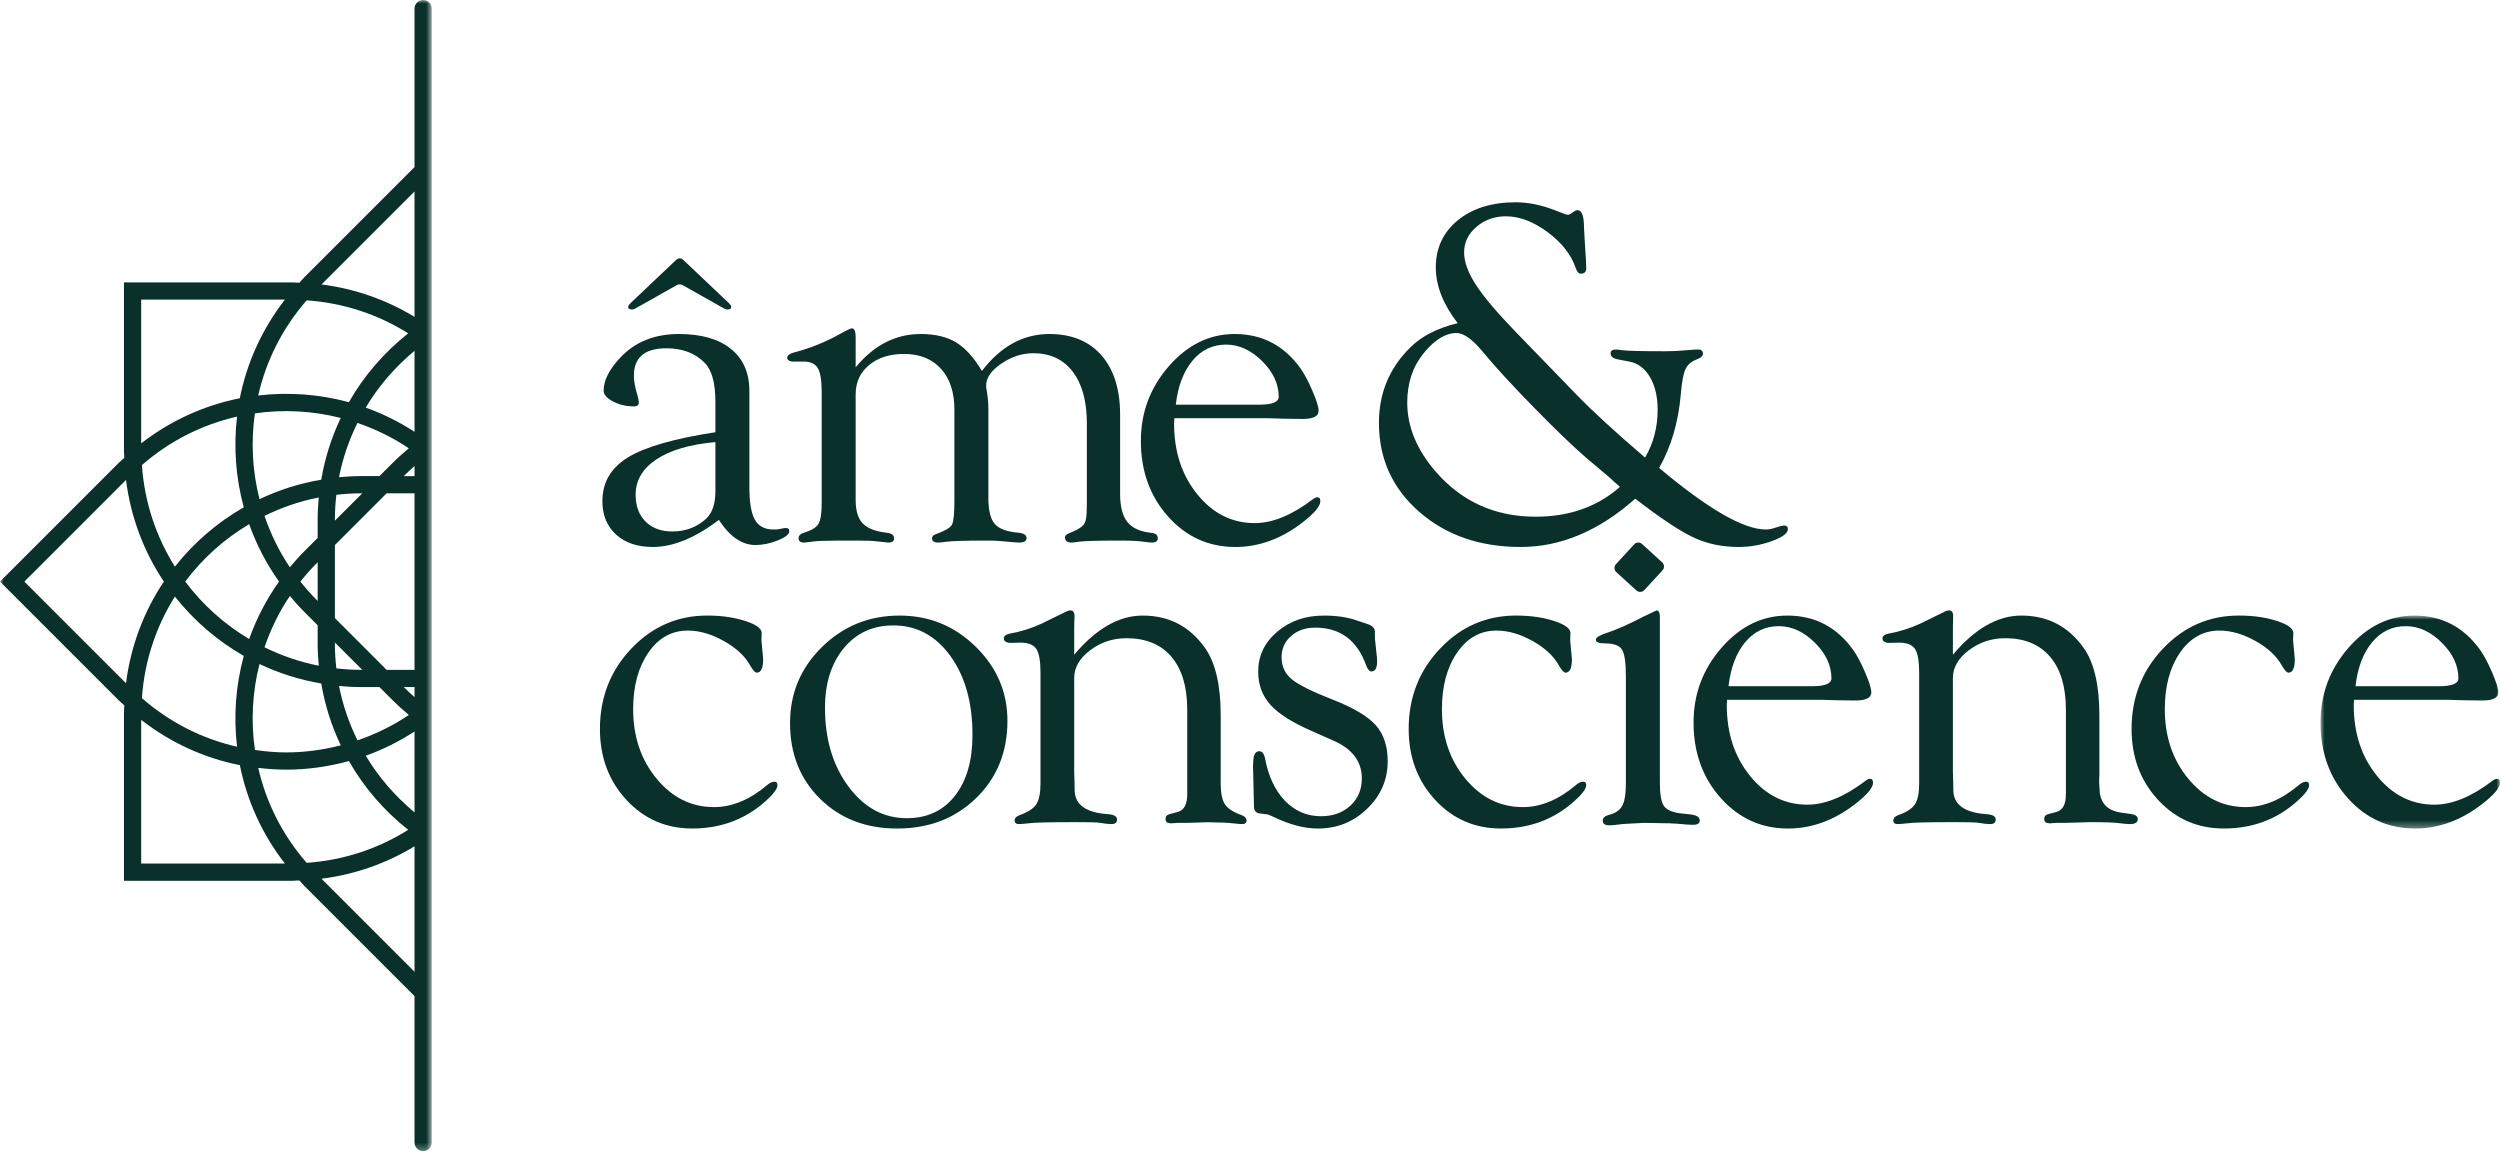<svg width="349" height="161" viewBox="0 0 349 161" fill="none" xmlns="http://www.w3.org/2000/svg">
<path fill-rule="evenodd" clip-rule="evenodd" d="M198.778 49.27C200.283 47.418 201.803 46.491 203.33 46.491C204.311 46.491 205.513 47.339 206.933 49.034C208.675 51.142 211.063 53.749 214.1 56.852C217.135 59.957 219.584 62.313 221.439 63.915L224.738 66.699C224.943 66.906 225.413 67.331 226.146 67.971C222.99 70.746 219.062 72.131 214.373 72.131C208.718 72.131 204.071 70.037 200.432 65.849C197.778 62.783 196.451 59.568 196.451 56.205C196.451 53.457 197.226 51.146 198.778 49.27ZM198.117 71.443C201.864 74.719 206.59 76.358 212.296 76.358C217.887 76.358 223.213 74.113 228.279 69.619C231.853 72.37 234.578 74.182 236.458 75.051C238.337 75.922 240.422 76.358 242.714 76.358C244.295 76.358 245.835 76.087 247.336 75.543C248.837 75 249.589 74.442 249.589 73.877C249.589 73.515 249.393 73.345 249.004 73.367C248.75 73.391 248.351 73.494 247.801 73.677C247.342 73.837 246.908 73.917 246.495 73.917C243.4 73.917 238.44 71.055 231.613 65.324C233.286 62.386 234.294 58.975 234.636 55.094C234.774 53.394 234.985 52.222 235.273 51.579C235.558 50.936 236.068 50.477 236.803 50.201C237.442 49.977 237.754 49.688 237.729 49.329C237.705 48.971 237.489 48.792 237.075 48.792C236.73 48.792 236.156 48.827 235.353 48.896C234.5 48.987 233.55 49.034 232.492 49.034C229.207 49.034 227.219 48.987 226.529 48.896C226.091 48.827 225.783 48.792 225.599 48.792C225.116 48.792 224.864 48.949 224.84 49.261C224.816 49.73 225.15 50.033 225.838 50.168L227.453 50.477C228.667 50.706 229.629 51.433 230.341 52.647C231.05 53.864 231.406 55.383 231.406 57.197C231.406 59.655 230.821 61.881 229.653 63.879C225.535 60.356 222.353 57.439 220.111 55.126L211.46 46.198C208.899 43.544 207.079 41.379 206.005 39.71C204.929 38.037 204.39 36.549 204.39 35.245C204.39 33.85 204.961 32.658 206.106 31.674C207.247 30.69 208.62 30.196 210.221 30.196C212.116 30.196 214.055 30.931 216.034 32.397C218.01 33.862 219.32 35.527 219.96 37.388C220.141 37.934 220.384 38.207 220.682 38.207C221.185 38.207 221.439 37.954 221.439 37.453C221.439 37.315 221.426 36.961 221.404 36.392L221.232 33.688L221.129 31.803C221.129 30.137 220.82 29.316 220.201 29.337C220.04 29.337 219.846 29.43 219.617 29.613C219.319 29.84 219.077 29.967 218.895 29.989L218.551 29.921L216.936 29.302C215.08 28.593 213.303 28.238 211.608 28.238C208.263 28.238 205.564 29.075 203.514 30.747C201.463 32.421 200.438 34.621 200.438 37.346C200.438 39.889 201.456 42.481 203.496 45.114C200.632 45.802 198.411 46.949 196.828 48.551C193.941 51.417 192.498 54.91 192.498 59.035C192.498 64.03 194.371 68.166 198.117 71.443Z" fill="#09302B"/>
<path fill-rule="evenodd" clip-rule="evenodd" d="M99.87 68.521C99.87 70.253 99.472 71.516 98.676 72.313C97.376 73.566 95.77 74.191 93.859 74.191C92.285 74.191 91.039 73.731 90.117 72.809C89.195 71.887 88.735 70.638 88.735 69.066C88.735 67.06 89.702 65.414 91.638 64.125C93.573 62.837 96.317 62.035 99.87 61.716V68.521ZM109.631 73.712C109.494 73.712 109.219 73.763 108.806 73.859C108.6 73.901 108.324 73.918 107.983 73.918C106.767 73.918 105.903 73.466 105.386 72.563C104.872 71.659 104.613 70.143 104.613 68.015V54.557C104.613 52.042 103.754 50.089 102.036 48.706C100.317 47.321 97.899 46.628 94.783 46.628C91.368 46.628 88.631 47.734 86.568 49.948C85.034 51.59 84.267 53.12 84.267 54.533C84.267 55.083 84.705 55.59 85.58 56.047C86.458 56.505 87.43 56.733 88.499 56.733C88.977 56.733 89.203 56.528 89.181 56.12C89.158 55.801 89.078 55.439 88.942 55.03C88.644 54.053 88.493 53.189 88.493 52.438C88.493 49.895 90.007 48.621 93.03 48.621C95.276 48.621 97.065 49.306 98.392 50.671C99.377 51.673 99.87 53.485 99.87 56.106V60.341C94.156 61.212 90.095 62.377 87.696 63.831C85.295 65.286 84.094 67.332 84.094 69.965C84.094 71.914 84.729 73.466 85.999 74.624C87.269 75.779 88.977 76.359 91.126 76.359C93.962 76.359 97.037 75.1 100.356 72.578C101.873 74.914 103.574 76.084 105.459 76.084C106.469 76.084 107.505 75.872 108.562 75.447C109.617 75.025 110.159 74.606 110.182 74.193C110.204 73.85 110.021 73.691 109.631 73.712Z" fill="#09302B"/>
<path fill-rule="evenodd" clip-rule="evenodd" d="M110.102 50.3C110.263 50.419 110.457 50.477 110.686 50.477H112.2C113.161 50.477 113.818 50.788 114.174 51.405C114.529 52.023 114.708 53.155 114.708 54.802V70.18C114.708 71.644 114.558 72.627 114.261 73.129C113.961 73.635 113.286 74.047 112.232 74.366C111.729 74.529 111.477 74.789 111.477 75.141C111.477 75.564 111.764 75.763 112.338 75.74C112.591 75.715 113.015 75.66 113.613 75.585C114.096 75.53 114.498 75.506 114.819 75.506L117.162 75.464H119.471C120.894 75.464 121.848 75.5 122.331 75.569C123.11 75.66 123.663 75.719 123.986 75.74C124.536 75.763 124.813 75.564 124.813 75.141C124.813 74.696 124.457 74.436 123.747 74.366C122.188 74.185 121.085 73.749 120.43 73.062C119.778 72.376 119.45 71.29 119.45 69.803V55.049C119.45 53.365 120.073 52.004 121.319 50.968C122.565 49.932 124.193 49.412 126.205 49.412C128.399 49.412 130.117 50.105 131.365 51.49C132.609 52.873 133.234 54.767 133.234 57.169V69.904C133.234 71.713 133.119 72.828 132.89 73.251C132.659 73.675 131.937 74.103 130.725 74.537C130.313 74.68 130.107 74.879 130.107 75.139C130.107 75.538 130.381 75.74 130.932 75.74C131.207 75.74 131.565 75.707 132.001 75.638C132.829 75.522 134.814 75.464 137.962 75.464C138.859 75.464 139.938 75.533 141.203 75.671C141.705 75.719 142.074 75.74 142.304 75.74C142.971 75.74 143.304 75.533 143.304 75.123C143.304 74.687 142.926 74.435 142.17 74.366C140.543 74.228 139.438 73.816 138.854 73.126C138.269 72.438 137.977 71.223 137.977 69.478V57.047C137.977 56.292 137.906 55.5 137.77 54.674C137.701 54.329 137.666 54.042 137.666 53.811C137.666 52.743 138.374 51.726 139.792 50.759C141.208 49.794 142.693 49.309 144.249 49.309C146.605 49.309 148.438 50.169 149.753 51.886C151.066 53.606 151.725 56.013 151.725 59.105V70.344L151.692 71.513C151.692 72.337 151.536 72.934 151.227 73.301C150.917 73.667 150.258 74.047 149.251 74.435C148.837 74.598 148.641 74.81 148.667 75.07C148.69 75.517 148.997 75.74 149.591 75.74C149.772 75.74 150.117 75.702 150.62 75.623C151.373 75.519 153.27 75.464 156.309 75.464C157.863 75.464 159.006 75.522 159.739 75.638C160.195 75.707 160.549 75.74 160.801 75.74C161.349 75.74 161.624 75.541 161.624 75.141C161.624 74.695 161.349 74.449 160.799 74.4C159.218 74.241 158.084 73.736 157.396 72.887C156.71 72.04 156.367 70.734 156.367 68.969V57.902C156.367 54.351 155.496 51.585 153.761 49.601C152.025 47.621 149.605 46.628 146.497 46.628C142.844 46.628 139.702 48.347 137.075 51.784C135.954 49.906 134.752 48.578 133.469 47.797C132.186 47.018 130.537 46.628 128.521 46.628C125.039 46.628 122.015 48.175 119.45 51.269V47.111C119.45 46.262 119.277 45.839 118.934 45.839C118.751 45.839 118.209 46.091 117.311 46.593C115.289 47.739 113.092 48.621 110.725 49.24C110.171 49.406 109.896 49.643 109.896 49.948C109.896 50.114 109.964 50.23 110.102 50.3Z" fill="#09302B"/>
<path fill-rule="evenodd" clip-rule="evenodd" d="M166.463 50.358C167.713 48.857 169.278 48.106 171.156 48.106C172.965 48.106 174.645 48.874 176.19 50.409C177.737 51.944 178.51 53.604 178.51 55.394C178.51 56.127 177.604 56.492 175.795 56.492H164.144C164.441 53.904 165.216 51.861 166.463 50.358ZM172.462 76.359C175.785 76.359 178.936 75.197 181.914 72.87C183.518 71.617 184.32 70.647 184.32 69.965C184.32 69.576 184.158 69.394 183.839 69.417C183.677 69.439 183.505 69.519 183.322 69.656C180.384 71.904 177.663 73.025 175.162 73.025C171.993 73.025 169.325 71.692 167.157 69.021C164.988 66.352 163.903 63.058 163.903 59.14L163.938 58.383H176.952L179.295 58.452L181.842 58.486C183.335 58.486 184.079 58.107 184.079 57.352C184.079 56.826 183.792 55.897 183.219 54.568C182.649 53.24 182.086 52.186 181.536 51.405C179.245 48.222 176.186 46.628 172.359 46.628C168.853 46.628 165.793 48.121 163.181 51.109C160.568 54.096 159.265 57.581 159.265 61.562C159.265 65.751 160.53 69.264 163.062 72.103C165.593 74.942 168.727 76.359 172.462 76.359Z" fill="#09302B"/>
<path fill-rule="evenodd" clip-rule="evenodd" d="M108.002 109.132C107.743 109.156 107.461 109.294 107.156 109.544C104.707 111.63 102.217 112.671 99.678 112.671C96.52 112.671 93.852 111.35 91.666 108.708C89.482 106.065 88.39 102.832 88.39 99.011C88.39 95.785 89.097 93.149 90.516 91.101C91.932 89.052 93.764 88.028 96.006 88.028C97.629 88.028 99.301 88.511 101.029 89.473C102.756 90.436 103.983 91.573 104.715 92.886C105.112 93.59 105.439 93.93 105.697 93.906C106.257 93.861 106.537 93.229 106.537 92.014L106.297 89.401L106.33 88.371C106.33 87.738 105.559 87.175 104.011 86.676C102.464 86.179 100.706 85.931 98.735 85.931C94.588 85.931 91.053 87.47 88.131 90.548C85.209 93.627 83.75 97.364 83.75 101.758C83.75 105.693 84.982 108.995 87.445 111.662C89.907 114.329 92.973 115.66 96.639 115.66C100.624 115.66 104.04 114.386 106.882 111.834C107.981 110.853 108.531 110.112 108.531 109.611C108.531 109.244 108.354 109.087 108.002 109.132Z" fill="#09302B"/>
<path fill-rule="evenodd" clip-rule="evenodd" d="M133.305 111.093C131.668 113.179 129.434 114.22 126.597 114.22C123.349 114.22 120.632 112.748 118.448 109.803C116.262 106.859 115.17 103.199 115.17 98.823C115.17 95.384 116.044 92.608 117.794 90.486C119.545 88.368 121.85 87.308 124.709 87.308C127.957 87.308 130.609 88.729 132.67 91.569C134.729 94.412 135.759 98.09 135.759 102.603C135.759 106.177 134.941 109.008 133.305 111.093ZM125.586 85.934C121.346 85.934 117.736 87.393 114.76 90.31C111.778 93.229 110.29 96.77 110.29 100.936C110.29 105.239 111.692 108.769 114.5 111.527C117.306 114.284 120.887 115.663 125.242 115.663C129.685 115.663 133.363 114.246 136.275 111.406C139.184 108.57 140.639 104.976 140.639 100.627C140.639 96.622 139.16 93.171 136.206 90.276C133.251 87.382 129.71 85.934 125.586 85.934Z" fill="#09302B"/>
<path fill-rule="evenodd" clip-rule="evenodd" d="M173.365 113.807C172.196 113.396 171.411 112.894 171.01 112.298C170.719 111.863 170.535 111.231 170.458 110.41L170.437 110.086C170.423 109.87 170.408 109.655 170.408 109.416V108.152L170.41 108.094V99.871C170.41 95.65 169.677 92.506 168.211 90.441C166.08 87.437 163.18 85.933 159.516 85.933C156.217 85.933 153.03 87.754 149.959 91.397V87.514C149.959 87.01 149.972 86.576 149.994 86.209C150.041 85.544 149.858 85.211 149.444 85.211C149.215 85.211 148.942 85.304 148.62 85.487C148.436 85.578 147.99 85.795 147.279 86.139L145.459 87.033C144.037 87.698 142.558 88.167 141.023 88.442C140.428 88.561 140.13 88.782 140.13 89.114C140.13 89.347 140.234 89.514 140.439 89.607C140.598 89.701 140.784 89.748 140.989 89.748L142.467 89.714C143.544 89.714 144.277 90.006 144.667 90.59C145.058 91.174 145.252 92.275 145.252 93.901V109.416C145.252 110.742 145.05 111.703 144.651 112.298C144.25 112.894 143.464 113.396 142.295 113.807C141.883 113.974 141.665 114.197 141.642 114.479C141.62 114.857 141.827 115.043 142.26 115.043C142.467 115.043 142.927 115.005 143.636 114.928C144.346 114.824 146.524 114.771 150.166 114.771C151.884 114.771 152.961 114.795 153.397 114.848C154.175 114.979 154.759 115.043 155.15 115.043C155.678 115.043 155.941 114.833 155.941 114.412C155.941 113.988 155.563 113.741 154.807 113.671C151.736 113.486 150.145 112.431 150.028 110.502L149.994 108.781L149.959 107.748V94.628C149.959 93.186 150.7 91.903 152.182 90.779C153.664 89.656 155.357 89.095 157.264 89.095C159.971 89.095 162.062 89.96 163.531 91.687C165 93.414 165.737 95.868 165.737 99.049V110.89C165.737 112.309 165.278 113.132 164.362 113.363L163.331 113.637C162.917 113.73 162.71 113.954 162.71 114.307C162.71 114.565 162.792 114.742 162.952 114.838L163.432 114.942L164.428 114.873H165.729L168.554 114.787C170.376 114.811 171.544 114.857 172.025 114.928C172.734 115.005 173.194 115.043 173.399 115.043C173.834 115.043 174.041 114.857 174.018 114.479C173.996 114.197 173.778 113.974 173.365 113.807Z" fill="#09302B"/>
<path fill-rule="evenodd" clip-rule="evenodd" d="M220.904 109.132C220.645 109.156 220.362 109.294 220.059 109.544C217.61 111.63 215.118 112.671 212.58 112.671C209.422 112.671 206.752 111.35 204.567 108.708C202.383 106.065 201.293 102.832 201.293 99.011C201.293 95.785 202 93.149 203.417 91.101C204.835 89.052 206.663 88.028 208.905 88.028C210.528 88.028 212.204 88.511 213.93 89.473C215.657 90.436 216.886 91.573 217.617 92.886C218.015 93.59 218.34 93.93 218.598 93.906C219.16 93.861 219.44 93.229 219.44 92.014L219.2 89.401L219.233 88.371C219.233 87.738 218.46 87.175 216.914 86.676C215.367 86.179 213.606 85.931 211.638 85.931C207.489 85.931 203.956 87.47 201.033 90.548C198.112 93.627 196.651 97.364 196.651 101.758C196.651 105.693 197.883 108.995 200.346 111.662C202.81 114.329 205.874 115.66 209.54 115.66C213.527 115.66 216.94 114.386 219.783 111.834C220.882 110.853 221.432 110.112 221.432 109.611C221.432 109.244 221.257 109.087 220.904 109.132Z" fill="#09302B"/>
<path fill-rule="evenodd" clip-rule="evenodd" d="M236.081 113.703L234.502 113.533C233.355 113.373 232.605 113.017 232.249 112.465C231.894 111.915 231.716 110.825 231.716 109.195V86.037C231.716 85.51 231.569 85.234 231.27 85.21L229.44 86.071C227.463 87.101 225.829 87.835 224.541 88.27C223.391 88.629 222.803 88.966 222.78 89.279C222.758 89.638 223.181 89.816 224.052 89.816C225.268 89.816 226.058 90.103 226.424 90.675C226.789 91.246 226.972 92.483 226.972 94.38V109.346C226.972 110.719 226.83 111.715 226.544 112.332C226.257 112.95 225.749 113.384 225.016 113.638L224.361 113.841C223.949 113.982 223.744 114.229 223.744 114.582C223.744 115.006 224.054 115.216 224.673 115.216C224.902 115.216 225.317 115.182 225.912 115.113C226.166 115.068 226.522 115.033 226.982 115.009L229.498 114.872L231.703 114.913C232.691 114.913 233.496 114.938 234.115 114.991C235.217 115.095 235.963 115.147 236.356 115.147C236.951 115.147 237.262 114.956 237.284 114.577C237.308 114.107 236.907 113.817 236.081 113.703Z" fill="#09302B"/>
<path fill-rule="evenodd" clip-rule="evenodd" d="M243.621 89.662C244.869 88.161 246.432 87.412 248.313 87.412C250.122 87.412 251.802 88.178 253.348 89.713C254.895 91.249 255.668 92.909 255.668 94.697C255.668 95.432 254.762 95.796 252.953 95.796H241.302C241.599 93.209 242.372 91.164 243.621 89.662ZM260.994 108.721C260.833 108.745 260.662 108.824 260.479 108.961C257.539 111.208 254.818 112.331 252.319 112.331C249.15 112.331 246.482 110.997 244.313 108.326C242.144 105.658 241.059 102.362 241.059 98.444L241.095 97.689H254.109L256.45 97.756L258.999 97.79C260.49 97.79 261.236 97.413 261.236 96.656C261.236 96.13 260.949 95.203 260.376 93.874C259.802 92.544 259.243 91.492 258.692 90.71C256.401 87.526 253.342 85.934 249.516 85.934C246.009 85.934 242.95 87.427 240.338 90.414C237.725 93.402 236.42 96.885 236.42 100.867C236.42 105.056 237.685 108.57 240.218 111.407C242.75 114.246 245.882 115.663 249.619 115.663C252.941 115.663 256.09 114.502 259.071 112.175C260.675 110.923 261.476 109.953 261.476 109.269C261.476 108.88 261.315 108.698 260.994 108.721Z" fill="#09302B"/>
<path fill-rule="evenodd" clip-rule="evenodd" d="M297.473 113.636L296.03 113.429C294.357 113.177 293.395 112.294 293.142 110.78L293.039 109.126L293.074 108.095V99.87C293.074 95.649 292.34 92.505 290.874 90.44C288.743 87.436 285.843 85.933 282.179 85.933C278.878 85.933 275.693 87.754 272.624 91.397V87.514C272.624 87.009 272.635 86.575 272.657 86.207C272.704 85.543 272.52 85.21 272.107 85.21C271.878 85.21 271.604 85.303 271.283 85.486C271.099 85.579 270.651 85.795 269.942 86.138L268.121 87.032C266.7 87.697 265.221 88.166 263.688 88.442C263.091 88.56 262.793 88.783 262.793 89.113C262.793 89.346 262.896 89.513 263.101 89.607C263.261 89.7 263.446 89.747 263.653 89.747L265.13 89.713C266.207 89.713 266.94 90.007 267.33 90.591C267.72 91.173 267.914 92.276 267.914 93.9V109.415C267.914 110.741 267.712 111.702 267.312 112.297C266.911 112.893 266.127 113.397 264.96 113.806C264.546 113.973 264.328 114.197 264.305 114.478C264.283 114.858 264.49 115.044 264.924 115.044C265.13 115.044 265.588 115.006 266.299 114.929C267.009 114.823 269.185 114.77 272.829 114.77C274.547 114.77 275.626 114.795 276.059 114.848C276.838 114.98 277.422 115.044 277.812 115.044C278.339 115.044 278.602 114.832 278.602 114.411C278.602 113.989 278.226 113.74 277.469 113.67C274.398 113.485 272.807 112.43 272.691 110.502L272.657 108.781L272.624 107.747V94.627C272.624 93.185 273.363 91.902 274.845 90.778C276.325 89.657 278.019 89.094 279.927 89.094C282.634 89.094 284.725 89.959 286.194 91.686C287.664 93.415 288.4 95.868 288.4 99.049V110.889C288.4 112.31 287.941 113.132 287.024 113.362L285.994 113.636C285.58 113.731 285.375 113.953 285.375 114.308C285.375 114.565 285.455 114.741 285.614 114.837L286.093 114.941L287.089 114.872H288.392L291.787 114.77C293.82 114.77 295.214 114.823 295.968 114.929C296.607 115.006 297.053 115.044 297.305 115.044C298.081 115.044 298.457 114.8 298.436 114.308C298.413 113.949 298.093 113.726 297.473 113.636Z" fill="#09302B"/>
<path fill-rule="evenodd" clip-rule="evenodd" d="M321.82 109.132C321.563 109.156 321.281 109.294 320.976 109.544C318.527 111.63 316.037 112.671 313.497 112.671C310.339 112.671 307.67 111.35 305.484 108.708C303.302 106.065 302.208 102.832 302.208 99.011C302.208 95.785 302.917 93.149 304.334 91.101C305.752 89.052 307.582 88.028 309.824 88.028C311.447 88.028 313.121 88.511 314.848 89.473C316.574 90.436 317.803 91.573 318.534 92.886C318.932 93.59 319.257 93.93 319.515 93.906C320.077 93.861 320.356 93.229 320.356 92.014L320.117 89.401L320.15 88.371C320.15 87.738 319.377 87.175 317.83 86.676C316.284 86.179 314.525 85.931 312.555 85.931C308.408 85.931 304.873 87.47 301.95 90.548C299.029 93.627 297.568 97.364 297.568 101.758C297.568 105.693 298.8 108.995 301.263 111.662C303.727 114.329 306.791 115.66 310.457 115.66C314.444 115.66 317.859 114.386 320.7 111.834C321.799 110.853 322.349 110.112 322.349 109.611C322.349 109.244 322.173 109.087 321.82 109.132Z" fill="#09302B"/>
<mask id="mask0_25_13750" style="mask-type:luminance" maskUnits="userSpaceOnUse" x="323" y="85" width="26" height="31">
<path fill-rule="evenodd" clip-rule="evenodd" d="M323.944 85.934H349V115.663H323.944V85.934Z" fill="white"/>
</mask>
<g mask="url(#mask0_25_13750)">
<path fill-rule="evenodd" clip-rule="evenodd" d="M331.145 89.662C332.392 88.161 333.956 87.412 335.837 87.412C337.646 87.412 339.325 88.178 340.871 89.713C342.417 91.249 343.192 92.909 343.192 94.697C343.192 95.432 342.286 95.796 340.475 95.796H328.826C329.122 93.209 329.895 91.164 331.145 89.662ZM348.518 108.721C348.358 108.745 348.186 108.824 348.003 108.961C345.064 111.208 342.342 112.331 339.844 112.331C336.675 112.331 334.006 110.997 331.838 108.326C329.668 105.658 328.584 102.362 328.584 98.444L328.619 97.689H341.633L343.973 97.756L346.523 97.79C348.015 97.79 348.759 97.413 348.759 96.656C348.759 96.13 348.473 95.203 347.901 93.874C347.327 92.544 346.767 91.492 346.215 90.71C343.925 87.526 340.865 85.934 337.04 85.934C333.533 85.934 330.475 87.427 327.862 90.414C325.25 93.402 323.944 96.885 323.944 100.867C323.944 105.056 325.21 108.57 327.742 111.407C330.274 114.246 333.406 115.663 337.143 115.663C340.466 115.663 343.614 114.502 346.595 112.175C348.199 110.923 349.001 109.953 349.001 109.269C349.001 108.88 348.839 108.698 348.518 108.721Z" fill="#09302B"/>
</g>
<path fill-rule="evenodd" clip-rule="evenodd" d="M186.091 97.689C183.203 96.563 181.283 95.609 180.334 94.828C179.383 94.045 178.908 93.02 178.908 91.757C178.908 90.562 179.349 89.572 180.231 88.791C181.114 88.01 182.243 87.618 183.615 87.618C187.075 87.618 189.437 89.361 190.696 92.842C190.931 93.46 191.188 93.76 191.47 93.736C191.985 93.713 192.243 93.253 192.243 92.361C192.243 91.973 192.208 91.535 192.139 91.054L192.003 89.714C191.956 89.394 191.934 89.074 191.934 88.753V88.201C191.934 87.73 191.624 87.379 191.005 87.154L189.493 86.644C188.188 86.169 186.629 85.934 184.82 85.934C182.23 85.934 180.053 86.689 178.289 88.196C176.524 89.707 175.642 91.558 175.642 93.755C175.642 95.583 176.214 97.131 177.361 98.401C178.507 99.669 180.453 100.898 183.203 102.088L186.228 103.432C188.818 104.582 190.112 106.33 190.112 108.671C190.112 110.212 189.58 111.476 188.515 112.464C187.448 113.452 186.079 113.946 184.406 113.946C182.459 113.946 180.793 113.235 179.406 111.814C178.02 110.395 177.087 108.423 176.604 105.903C176.463 105.194 176.184 104.85 175.763 104.872C175.342 104.896 175.085 105.215 174.99 105.831L174.92 106.859L175.024 111.24L175.058 112.711C175.103 113.237 175.39 113.522 175.917 113.567L176.811 113.672C176.949 113.672 177.281 113.798 177.808 114.048C180.029 115.126 182.092 115.663 183.994 115.663C186.653 115.663 188.938 114.744 190.851 112.902C192.763 111.062 193.722 108.851 193.722 106.266C193.722 104.16 193.165 102.486 192.054 101.24C190.941 99.993 188.956 98.808 186.091 97.689Z" fill="#09302B"/>
<path fill-rule="evenodd" clip-rule="evenodd" d="M88.205 43.205C88.391 43.205 88.575 43.146 88.764 43.027L94.467 39.809C94.727 39.661 95.046 39.661 95.308 39.809L101.01 43.027C101.198 43.146 101.384 43.205 101.57 43.205C101.926 43.205 102.095 43.071 102.077 42.798C102.063 42.663 101.918 42.468 101.647 42.214L95.359 36.258C95.094 36.008 94.681 36.008 94.416 36.258L88.128 42.214C87.857 42.468 87.712 42.663 87.696 42.798C87.68 43.071 87.847 43.205 88.205 43.205Z" fill="#09302B"/>
<path fill-rule="evenodd" clip-rule="evenodd" d="M228.129 75.993L225.585 78.763C225.292 79.081 225.316 79.576 225.637 79.87L228.435 82.424C228.758 82.716 229.253 82.697 229.547 82.378L232.09 79.61C232.38 79.292 232.358 78.797 232.037 78.502L229.239 75.949C228.918 75.655 228.421 75.676 228.129 75.993Z" fill="#09302B"/>
<mask id="mask1_25_13750" style="mask-type:luminance" maskUnits="userSpaceOnUse" x="0" y="0" width="61" height="161">
<path fill-rule="evenodd" clip-rule="evenodd" d="M0 0H60.274V160.698H0V0Z" fill="white"/>
</mask>
<g mask="url(#mask1_25_13750)">
<path fill-rule="evenodd" clip-rule="evenodd" d="M44.881 122.669C49.588 122.078 53.989 120.501 57.868 118.144V135.656L44.881 122.669ZM36.049 107.195C37.335 107.344 38.634 107.445 39.949 107.445C42.953 107.445 45.888 107.015 48.708 106.245C50.83 109.956 53.646 113.212 56.985 115.845C52.82 118.464 47.993 120.098 42.81 120.45C39.397 116.543 37.144 111.982 36.049 107.195ZM19.708 120.554V100.49C23.773 103.656 28.461 105.824 33.484 106.814C34.459 111.715 36.568 116.423 39.772 120.554H19.708ZM3.401 81.191L17.591 67C18.247 72.197 20.09 77.028 22.874 81.189C20.09 85.351 18.247 90.181 17.591 95.379L3.401 81.191ZM19.708 41.826H39.772C36.563 45.964 34.449 50.684 33.476 55.596C28.564 56.568 23.846 58.681 19.708 61.894V41.826ZM42.81 41.93C47.993 42.281 52.821 43.917 56.986 46.535C53.642 49.171 50.824 52.431 48.701 56.149C44.571 55.021 40.272 54.71 36.043 55.211C37.136 50.414 39.391 45.845 42.81 41.93ZM51.055 56.902C52.852 53.874 55.176 51.212 57.869 48.972V60.278C55.705 58.88 53.425 57.744 51.055 56.902ZM56.374 66.464L56.517 66.321C56.955 65.883 57.408 65.466 57.869 65.062V66.464H56.374ZM53.968 93.51L46.752 86.293V76.087L53.968 68.871H57.869V93.51H53.968ZM56.517 96.057L56.374 95.914H57.869V97.314C57.408 96.91 56.953 96.495 56.517 96.057ZM57.868 102.118V113.408C55.18 111.171 52.861 108.517 51.064 105.496C53.455 104.644 55.729 103.504 57.868 102.118ZM47.329 95.763C48.33 95.853 49.34 95.915 50.365 95.915H52.973L54.815 97.759C55.54 98.484 56.299 99.161 57.077 99.809C54.847 101.318 52.434 102.489 49.908 103.356C48.737 100.976 47.85 98.438 47.329 95.763ZM36.228 92.696C38.922 93.977 41.81 94.904 44.846 95.416C45.359 98.457 46.288 101.35 47.574 104.05C45.109 104.679 42.559 105.038 39.949 105.038C38.473 105.038 37.022 104.899 35.586 104.695C35.014 100.7 35.225 96.622 36.228 92.696ZM44.346 72.483V75.091L42.504 76.933C41.777 77.66 41.107 78.417 40.465 79.19C38.945 76.935 37.779 74.52 36.924 72.016C39.299 70.85 41.832 69.967 44.5 69.445C44.409 70.448 44.346 71.458 44.346 72.483ZM41.934 81.19C42.639 80.309 43.387 79.451 44.203 78.635L44.346 78.492V83.887L44.203 83.746C43.387 82.93 42.639 82.072 41.934 81.19ZM42.504 85.445L44.346 87.288V89.896C44.346 90.921 44.409 91.931 44.5 92.931C41.832 92.413 39.299 91.528 36.924 90.362C37.779 87.861 38.945 85.444 40.465 83.191C41.107 83.962 41.777 84.721 42.504 85.445ZM46.752 89.693L50.567 93.509H50.365C49.21 93.509 48.075 93.433 46.954 93.307C46.829 92.186 46.752 91.05 46.752 89.895V89.693ZM44.846 66.965C41.81 67.477 38.922 68.402 36.228 69.685C35.227 65.764 35.015 61.694 35.583 57.702C39.573 57.134 43.645 57.348 47.566 58.347C46.283 61.041 45.358 63.929 44.846 66.965ZM50.567 68.871L46.752 72.686V72.484C46.752 71.329 46.829 70.194 46.954 69.073C48.075 68.948 49.21 68.871 50.365 68.871H50.567ZM50.365 66.463C49.34 66.463 48.33 66.526 47.327 66.617C47.849 63.949 48.732 61.416 49.898 59.041C52.4 59.896 54.817 61.064 57.072 62.582C56.298 63.225 55.54 63.896 54.815 64.621L52.972 66.463H50.365ZM25.855 81.189C28.275 77.965 31.303 75.237 34.783 73.172C35.782 75.985 37.169 78.68 38.953 81.189C37.169 83.697 35.782 86.394 34.783 89.207C31.303 87.142 28.275 84.414 25.855 81.189ZM34.031 70.818C30.315 72.94 27.055 75.759 24.417 79.103C21.798 74.938 20.164 70.112 19.812 64.927C23.727 61.508 28.296 59.253 33.091 58.16C32.593 62.389 32.905 66.688 34.031 70.818ZM33.094 104.244C28.194 103.128 23.653 100.819 19.812 97.459C20.162 92.272 21.798 87.444 24.417 83.279C27.055 86.621 30.315 89.44 34.031 91.565C32.902 95.701 32.593 100.007 33.094 104.244ZM57.868 26.724V44.236C53.989 41.877 49.588 40.302 44.881 39.711L57.868 26.724ZM59.072 -0C58.408 -0 57.869 0.538 57.869 1.202V23.323L42.504 38.688C42.25 38.94 42.035 39.215 41.791 39.474C41.439 39.462 41.091 39.421 40.733 39.421H17.303V62.851C17.303 63.209 17.344 63.557 17.355 63.91C17.097 64.153 16.822 64.368 16.57 64.621L0 81.191L16.57 97.759C16.822 98.011 17.097 98.229 17.355 98.473C17.344 98.827 17.303 99.172 17.303 99.528V122.96H40.733C41.091 122.96 41.439 122.917 41.791 122.906C42.035 123.165 42.25 123.44 42.504 123.693L57.869 139.058V159.495C57.869 160.158 58.408 160.697 59.072 160.697C59.736 160.697 60.274 160.158 60.274 159.495V1.202C60.274 0.538 59.736 -0 59.072 -0Z" fill="#09302B"/>
</g>
</svg>
